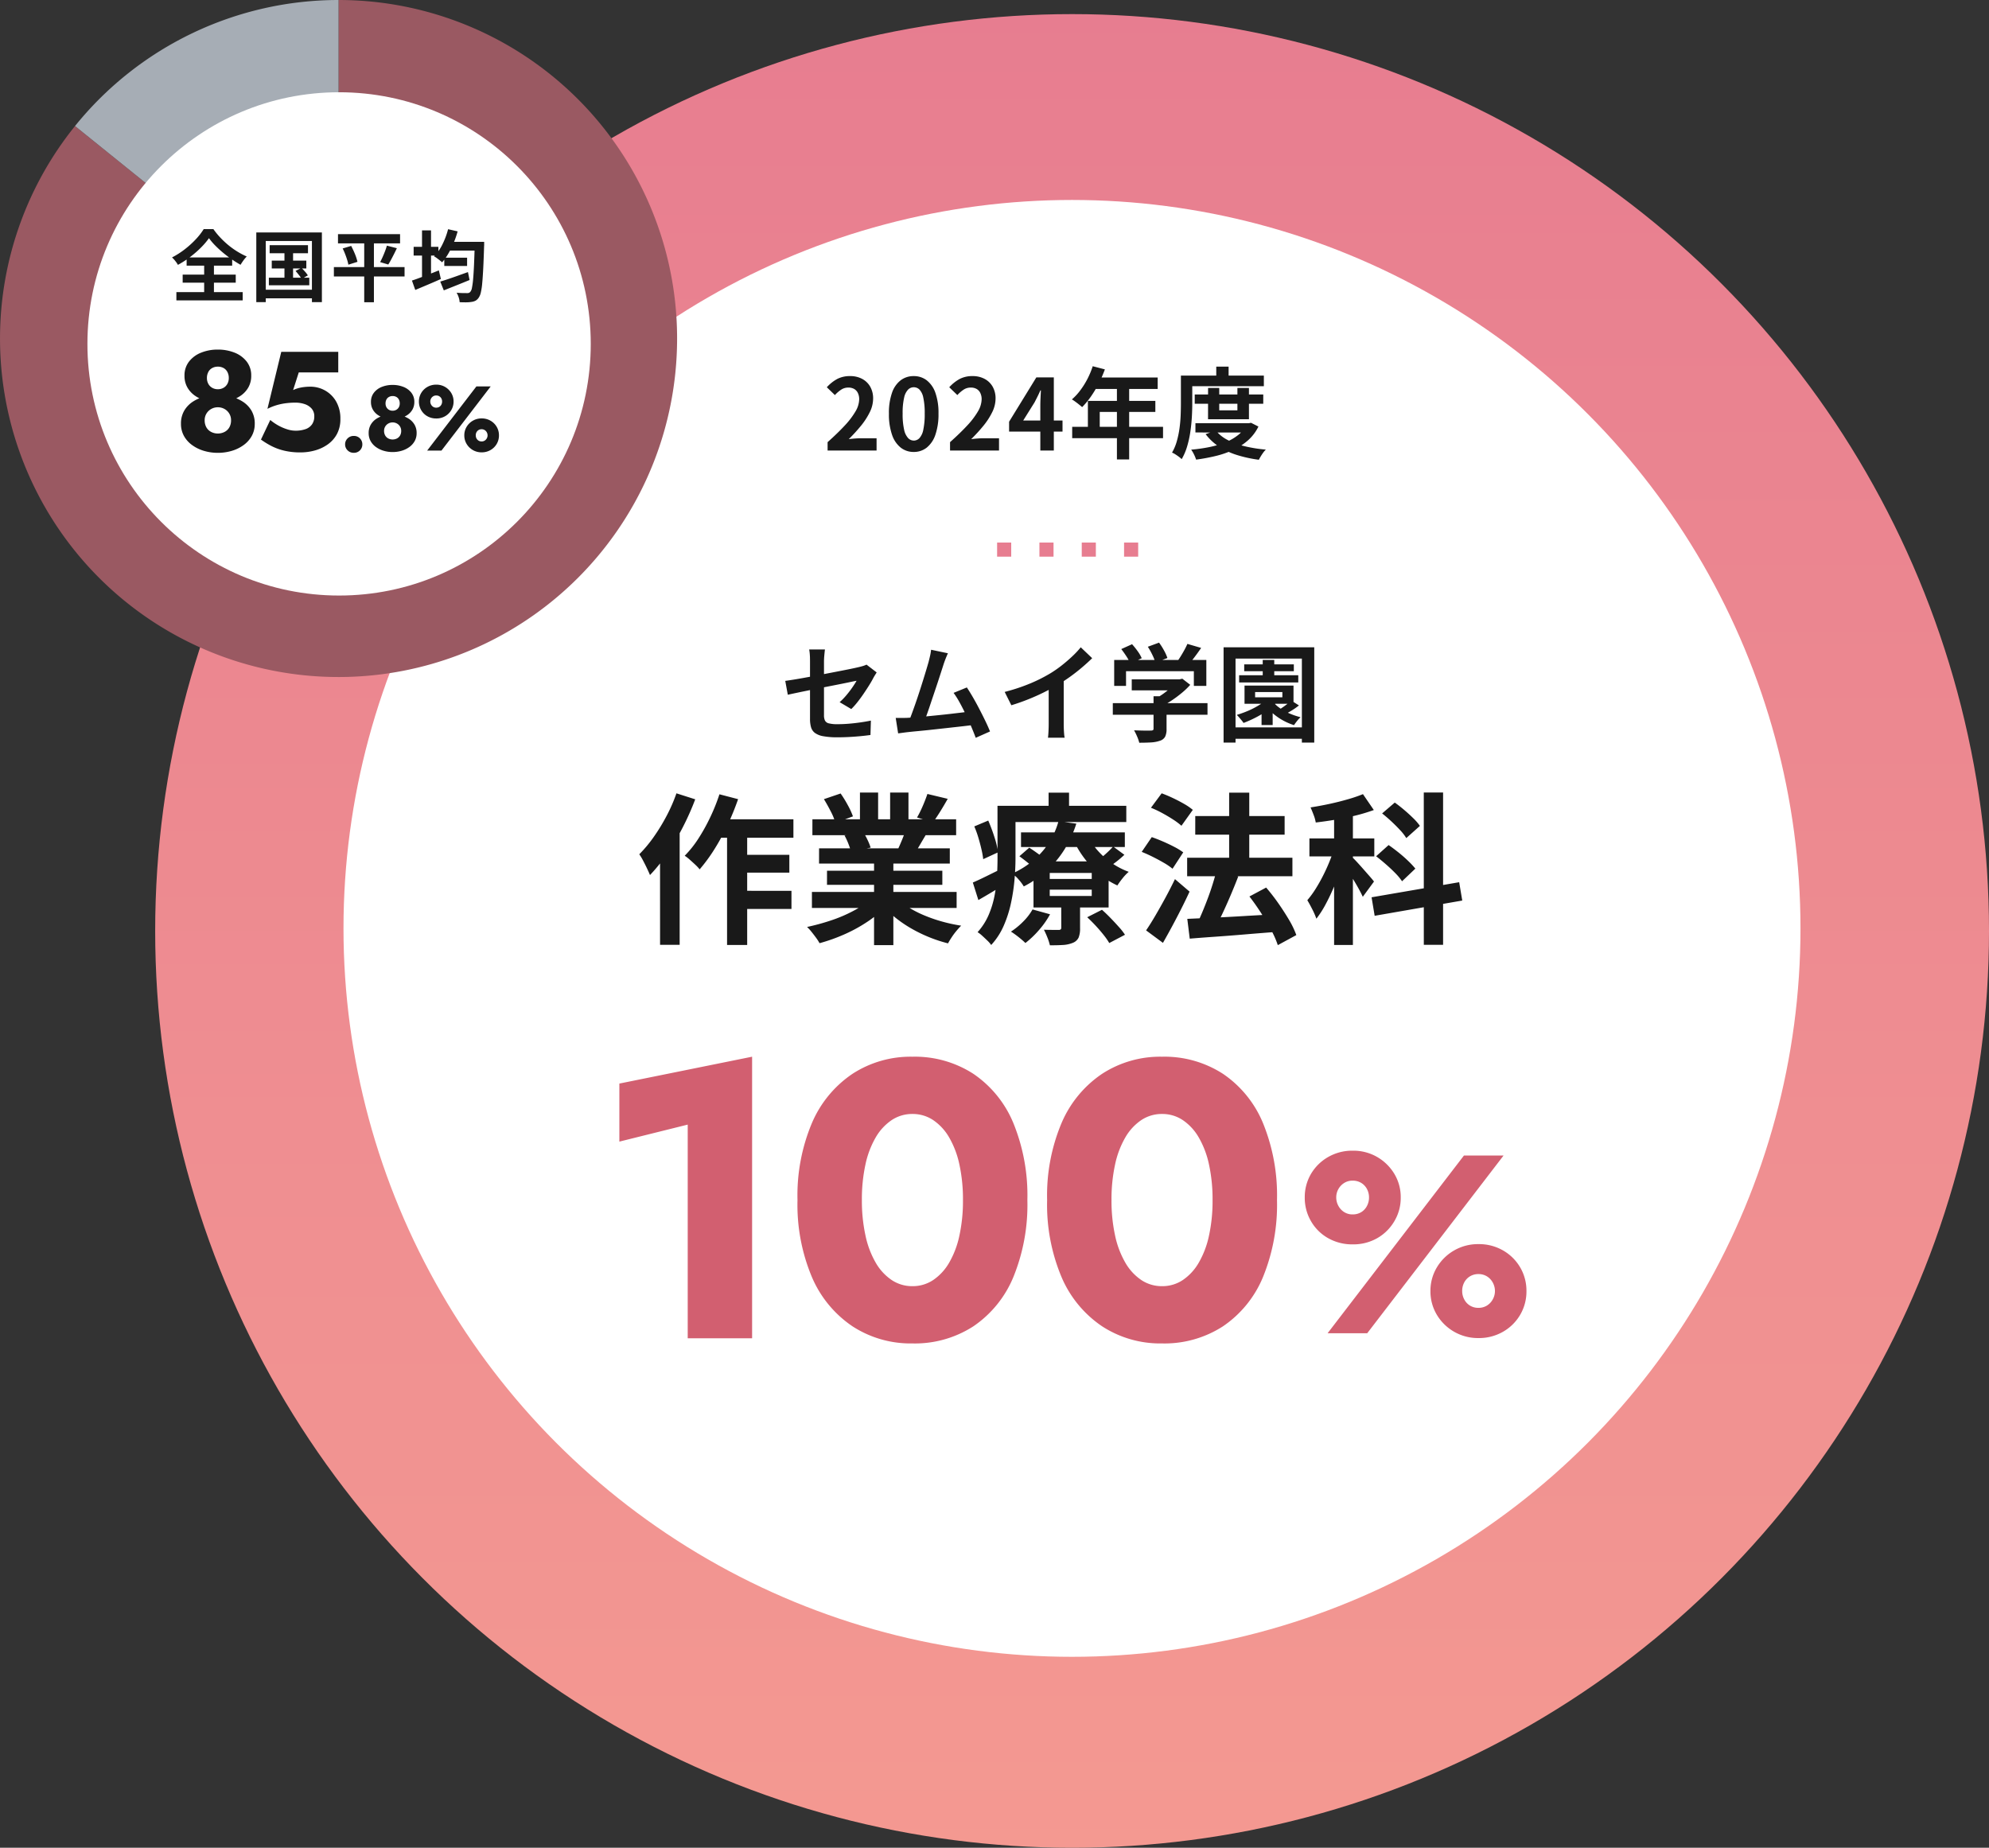 <svg xmlns="http://www.w3.org/2000/svg" xmlns:xlink="http://www.w3.org/1999/xlink" width="282" height="262" viewBox="0 0 282 262">
  <rect x="0" y="0" width="282" height="262" fill="#333333" stroke="none"/>
  <defs>
    <linearGradient id="linear-gradient" x1="0.5" x2="0.5" y2="1" gradientUnits="objectBoundingBox">
      <stop offset="0" stop-color="#e77d90"/>
      <stop offset="1" stop-color="#f49991"/>
    </linearGradient>
  </defs>
  <g id="Group_56271" data-name="Group 56271" transform="translate(-361 -1204)">
    <g id="Group_55589" data-name="Group 55589" transform="translate(362 1205.311)">
      <circle id="Ellipse_1179" data-name="Ellipse 1179" cx="130" cy="130" r="130" transform="translate(21.001 0.69)" fill="url(#linear-gradient)"/>
      <ellipse id="Ellipse_1117" data-name="Ellipse 1117" cx="103.286" cy="103.286" rx="103.286" ry="103.286" transform="translate(47.7 27.042)" fill="#fff"/>
      <path id="Path_136846" data-name="Path 136846" d="M-34.17-2v-8.13q0-.24-.007-.555t-.037-.63a5.425,5.425,0,0,0-.075-.54h2.235q-.045.345-.09.847t-.045.878V-2.52a1.723,1.723,0,0,0,.135.735.81.81,0,0,0,.547.405,4.749,4.749,0,0,0,1.238.12q.795,0,1.6-.067t1.6-.18q.8-.112,1.53-.262l-.06,2.04q-.615.09-1.4.165t-1.613.12Q-29.445.6-30.255.6A10.776,10.776,0,0,1-32.31.442,2.788,2.788,0,0,1-33.488-.03a1.558,1.558,0,0,1-.54-.81A4.193,4.193,0,0,1-34.17-2Zm9.45-6.6q-.1.165-.248.4t-.247.428q-.24.465-.608,1.05t-.787,1.2q-.42.615-.863,1.17a9.773,9.773,0,0,1-.847.945l-1.65-.975a9.209,9.209,0,0,0,.967-1q.473-.562.848-1.11t.585-.922q-.21.03-.727.142t-1.268.262q-.75.15-1.635.323t-1.785.352q-.9.18-1.74.352t-1.515.315q-.675.142-1.08.233l-.36-1.965q.435-.06,1.14-.172t1.575-.27q.87-.158,1.815-.338l1.875-.36,1.74-.337q.81-.158,1.41-.285t.9-.2q.315-.075.585-.157a3.1,3.1,0,0,0,.48-.187Zm10.1-2.715q-.15.33-.315.743t-.33.922l-.345,1.073q-.21.653-.465,1.425t-.532,1.59q-.277.817-.532,1.582t-.48,1.387q-.225.623-.39,1.013l-2.22.075q.21-.48.465-1.17t.54-1.507q.285-.818.563-1.673t.525-1.65q.248-.795.45-1.47t.323-1.1q.15-.585.233-.967t.128-.773Zm2.685,4.845q.4.6.87,1.41t.922,1.688q.458.878.848,1.688t.645,1.455l-2.025.9q-.255-.69-.623-1.56t-.8-1.77q-.427-.9-.87-1.7A11.571,11.571,0,0,0-13.815-5.7ZM-20.37-2.16q.51-.03,1.238-.083t1.567-.135q.84-.083,1.717-.172t1.725-.188q.847-.1,1.582-.187T-11.3-3.09l.45,1.92q-.555.075-1.327.165t-1.658.187q-.885.1-1.8.2t-1.785.195q-.87.09-1.6.158t-1.245.127q-.285.03-.667.082t-.743.1l-.345-2.19h.833Q-20.73-2.145-20.37-2.16Zm13.8-3.675A26.25,26.25,0,0,0-2.9-7.057,21.818,21.818,0,0,0-.015-8.52a16.365,16.365,0,0,0,1.567-1.1q.788-.623,1.485-1.283a12.584,12.584,0,0,0,1.178-1.26l1.62,1.545q-.69.675-1.507,1.365t-1.7,1.32Q1.74-7.3.87-6.78q-.855.495-1.913,1.02t-2.227.99q-1.17.465-2.355.825ZM-.33-7.56l2.13-.5V-1.3q0,.33.015.72T1.86.142A3.578,3.578,0,0,0,1.935.66H-.435q.03-.18.053-.517t.037-.728q.015-.39.015-.72Zm11.775-.06H18.36v1.56H11.445ZM8.76-4.245H22.185v1.65H8.76Zm5.775-.975H16.38V-.585A2.453,2.453,0,0,1,16.185.5a1.24,1.24,0,0,1-.735.585,4.551,4.551,0,0,1-1.26.24q-.72.045-1.68.045A5.289,5.289,0,0,0,12.2.472a8.16,8.16,0,0,0-.427-.863l.975.03q.5.015.878.015T14.16-.36a.517.517,0,0,0,.3-.06.255.255,0,0,0,.075-.21Zm3.255-2.4h.435l.39-.09,1.125.87a11.221,11.221,0,0,1-1.155,1.11A16.625,16.625,0,0,1,17.2-4.687a12.054,12.054,0,0,1-1.455.847,4.631,4.631,0,0,0-.457-.547Q15-4.695,14.8-4.89a8.832,8.832,0,0,0,1.163-.72,11.781,11.781,0,0,0,1.058-.862,7.252,7.252,0,0,0,.765-.8ZM8.955-10.365H22.02V-6.69H20.25V-8.775H10.635V-6.69H8.955Zm10.38-2.28,1.95.57q-.51.75-1.065,1.47T19.215-9.39L17.73-9.93q.3-.39.593-.855t.562-.953A10.112,10.112,0,0,0,19.335-12.645ZM9.96-11.91l1.53-.69a11.223,11.223,0,0,1,.8,1,5.128,5.128,0,0,1,.57.983l-1.62.765a6.067,6.067,0,0,0-.532-1Q10.335-11.43,9.96-11.91Zm3.765-.33,1.59-.585a9.207,9.207,0,0,1,.7,1.1,6.391,6.391,0,0,1,.487,1.08L14.8-9.99a6.39,6.39,0,0,0-.427-1.088A10.126,10.126,0,0,0,13.725-12.24ZM26.67-8.2h8.385v1.02H26.67Zm.72-1.545h7.035v.975H27.39Zm2.625-.63H31.65v2.775H30.015ZM29.85-4.11h1.575v2.97H29.85Zm1.65-.285a5.1,5.1,0,0,0,1,.892,7.5,7.5,0,0,0,1.357.743,10.271,10.271,0,0,0,1.523.51,4.1,4.1,0,0,0-.495.533q-.27.338-.435.592a8.593,8.593,0,0,1-1.583-.683,8.16,8.16,0,0,1-1.417-.99,7.619,7.619,0,0,1-1.1-1.163Zm-.7-.615,1.35.48a8.125,8.125,0,0,1-1.372,1.245,13.067,13.067,0,0,1-1.7,1.05,16.3,16.3,0,0,1-1.785.8,3.153,3.153,0,0,0-.27-.367q-.18-.218-.36-.428a3.759,3.759,0,0,0-.33-.345,15.192,15.192,0,0,0,1.7-.622A11.686,11.686,0,0,0,29.6-4.028,5.463,5.463,0,0,0,30.795-5.01Zm3.27.4,1.08.69a8.967,8.967,0,0,1-1.028.72q-.547.33-1,.57l-.885-.615q.285-.18.63-.42t.66-.487Q33.84-4.395,34.065-4.605ZM28.935-5.82v.75H32.8v-.75Zm-1.5-.915H34.38v2.58H27.435Zm-2.97-5.43H37.32V1.35H35.565V-10.56H26.16V1.35H24.465ZM25.545-.81H36.51V.81H25.545ZM-47.541,12.222h11.017v2.622H-48.852Zm3.013,5.037H-37.1v2.53h-7.429Zm-.023,5.106H-36.8v2.576h-7.751Zm-1.38-9.269h2.852V30.047h-2.852ZM-47.012,8.68l2.645.69a37.885,37.885,0,0,1-1.507,3.7,31.086,31.086,0,0,1-1.875,3.438,23.343,23.343,0,0,1-2.07,2.817,5.291,5.291,0,0,0-.6-.644q-.391-.368-.794-.725a6.106,6.106,0,0,0-.724-.563,14.829,14.829,0,0,0,1.944-2.438,26.412,26.412,0,0,0,1.679-3.025A26.891,26.891,0,0,0-47.012,8.68Zm-6.1-.138,2.668.851a38.156,38.156,0,0,1-1.748,3.933A34.984,34.984,0,0,1-54.4,17.063a23.164,23.164,0,0,1-2.461,3.07q-.138-.345-.4-.9t-.564-1.127a7.229,7.229,0,0,0-.552-.92,18.824,18.824,0,0,0,2.035-2.438,26.827,26.827,0,0,0,1.817-2.967A23.212,23.212,0,0,0-53.107,8.542Zm-2.323,6.371,2.783-2.783V30.024H-55.43ZM-33.9,22.526h20.516V24.8H-33.9Zm.069-10.3h20.378v2.254H-33.833Zm.943,4.117h18.538V18.5H-32.89Zm1.127,3.174H-15.41v2H-31.763Zm6.67-2.093h2.737V30.07h-2.737Zm-2-8.993h2.576V13.3h-2.576Zm4.278,0h2.6v4.715h-2.6ZM-25.6,23.538l2.185.989a13.95,13.95,0,0,1-2.611,2.219A21.4,21.4,0,0,1-29.3,28.541a25.081,25.081,0,0,1-3.519,1.253,6.625,6.625,0,0,0-.494-.771q-.311-.425-.644-.84a6.439,6.439,0,0,0-.632-.69,31.386,31.386,0,0,0,3.438-.943,20.131,20.131,0,0,0,3.163-1.357A11.638,11.638,0,0,0-25.6,23.538Zm3.8-.069a9.918,9.918,0,0,0,1.7,1.3,15.566,15.566,0,0,0,2.174,1.1,21.377,21.377,0,0,0,2.507.863,22.827,22.827,0,0,0,2.68.575q-.322.322-.678.748a9.715,9.715,0,0,0-.667.9q-.311.471-.518.862a19.878,19.878,0,0,1-2.7-.885,20.714,20.714,0,0,1-2.519-1.23A17.71,17.71,0,0,1-22.08,26.16a13.1,13.1,0,0,1-1.863-1.817Zm4.278-14.835,2.875.69q-.529.943-1.081,1.828t-1.012,1.507L-19,11.969q.276-.46.552-1.046t.518-1.2Q-17.687,9.117-17.526,8.634Zm-3.036,4.922,2.921.69q-.483.8-.92,1.552t-.782,1.277l-2.346-.644q.3-.644.621-1.437A14.375,14.375,0,0,0-20.562,13.556ZM-32.2,9.37l2.369-.805a16.256,16.256,0,0,1,1.012,1.645,10.959,10.959,0,0,1,.736,1.6l-2.484.92a8.529,8.529,0,0,0-.667-1.633Q-31.717,10.152-32.2,9.37Zm2.921,5.152,2.691-.437A10.976,10.976,0,0,1-26,15.177a7.874,7.874,0,0,1,.426,1.07l-2.806.483a10.094,10.094,0,0,0-.368-1.081A8.671,8.671,0,0,0-29.279,14.522Zm25.024-.437h14.72v2.07H-4.255Zm-.23,3.381,1.4-1.219q.6.391,1.311.908a9.57,9.57,0,0,1,1.127.932l-1.472,1.334a10.84,10.84,0,0,0-1.069-.955Q-3.887,17.9-4.485,17.466Zm9.614,8.648,2.093-1.058q.575.506,1.2,1.15T9.6,27.471a8.6,8.6,0,0,1,.885,1.127L8.257,29.771a9.593,9.593,0,0,0-.793-1.139q-.518-.656-1.139-1.323T5.129,26.114ZM-.184,22.2v.9H5.773v-.9Zm0-2.369v.851H5.773v-.851Zm-2.3-1.633H8.165v6.532H-2.484Zm-.138,6.808,2.484.69a12.3,12.3,0,0,1-1.575,2.242,13.218,13.218,0,0,1-1.92,1.829q-.23-.23-.6-.541t-.759-.6q-.391-.288-.69-.472a10.482,10.482,0,0,0,1.748-1.437A7.913,7.913,0,0,0-2.622,25.01ZM8.809,16.086,10.4,17.259a13.917,13.917,0,0,1-1.184,1.012q-.632.483-1.139.828l-1.4-1.081A13.742,13.742,0,0,0,7.8,17.087,14.012,14.012,0,0,0,8.809,16.086ZM5.428,14.959a9.236,9.236,0,0,0,1.38,1.909A10.838,10.838,0,0,0,8.74,18.513a10.633,10.633,0,0,0,2.277,1.161,6.414,6.414,0,0,0-.874.92,11.5,11.5,0,0,0-.736,1.012A11.178,11.178,0,0,1,7,20.111a13.218,13.218,0,0,1-2.059-2.082A14.5,14.5,0,0,1,3.381,15.6ZM1.449,23.883H4.117v3.8A3.382,3.382,0,0,1,3.91,29a1.517,1.517,0,0,1-.828.747,4.382,4.382,0,0,1-1.4.3q-.782.046-1.84.046a7.722,7.722,0,0,0-.368-1.139,11.505,11.505,0,0,0-.483-1.069q.644.023,1.265.023h.828a.4.4,0,0,0,.3-.081.363.363,0,0,0,.069-.241ZM1.058,12.5l2.53.345a16.305,16.305,0,0,1-1.507,3.37,14.327,14.327,0,0,1-2.4,3.024,15.334,15.334,0,0,1-3.542,2.507,6.517,6.517,0,0,0-.736-.989,4.381,4.381,0,0,0-.92-.828,12.928,12.928,0,0,0,3.255-2.093A11.226,11.226,0,0,0-.127,15.269,10.71,10.71,0,0,0,1.058,12.5Zm-7.314-2.185H10.672v2.3H-6.256Zm-1.334,0h2.553v7.429q0,1.38-.138,3.013a26.81,26.81,0,0,1-.495,3.312A16.718,16.718,0,0,1-6.7,27.3a9.807,9.807,0,0,1-1.782,2.749,4.075,4.075,0,0,0-.552-.633q-.368-.356-.736-.69a4.042,4.042,0,0,0-.644-.495,8.889,8.889,0,0,0,1.552-2.4,13.155,13.155,0,0,0,.839-2.7,20.624,20.624,0,0,0,.357-2.771q.08-1.368.08-2.611ZM-.345,8.45h2.9v3.266h-2.9Zm-10.534,4.784,1.978-.828a24.272,24.272,0,0,1,.885,2.369,11.146,11.146,0,0,1,.495,2.139l-2.093.966a12.42,12.42,0,0,0-.253-1.415q-.184-.794-.437-1.644A13.7,13.7,0,0,0-10.879,13.234Zm-.207,7.958q.805-.345,1.9-.885t2.265-1.115l.621,2.07q-.966.621-2,1.242t-2,1.173ZM19.3,17.673H34.224V20.3H19.3Zm1.15-5.911H33.12v2.645H20.447ZM25.254,8.45h2.852V19.582H25.254ZM19.32,26.344l3.576-.161q2.036-.092,4.324-.23t4.566-.253l-.023,2.507q-2.139.161-4.312.345t-4.163.322q-1.99.138-3.622.276Zm8.809-3.174L30.5,21.905a27.889,27.889,0,0,1,1.714,2.208q.839,1.2,1.529,2.369a12.372,12.372,0,0,1,1.035,2.162L32.154,30.07a12.737,12.737,0,0,0-.943-2.139q-.644-1.2-1.449-2.449T28.129,23.17ZM23.46,19.536l3.082.805q-.506,1.311-1.093,2.691t-1.173,2.622q-.587,1.242-1.115,2.208L20.7,27.057q.368-.759.759-1.69t.771-1.944q.38-1.012.69-2.013T23.46,19.536Zm-9.292-8.947,1.518-2.047q.759.276,1.587.667t1.587.828a8.235,8.235,0,0,1,1.242.851l-1.61,2.254a9.683,9.683,0,0,0-1.184-.885q-.724-.472-1.552-.92A14.532,14.532,0,0,0,14.168,10.589Zm-1.311,6.256,1.426-2.093q.736.253,1.587.621t1.622.771a8.878,8.878,0,0,1,1.253.771l-1.518,2.323a8.545,8.545,0,0,0-1.207-.828q-.748-.437-1.576-.851T12.857,16.845Zm.621,11.132q.6-.874,1.3-2.07t1.426-2.53q.724-1.334,1.368-2.668l2.07,1.771q-.552,1.2-1.184,2.45T17.169,27.4q-.656,1.219-1.3,2.346ZM40.135,10.612H42.8V30.047H40.135Zm-3.5,4.324h9.2v2.553h-9.2Zm3.634,1.035,1.61.69q-.322,1.242-.782,2.576t-1.012,2.634q-.552,1.3-1.173,2.449a14.114,14.114,0,0,1-1.288,2,10.906,10.906,0,0,0-.587-1.345q-.379-.747-.7-1.277a13.277,13.277,0,0,0,1.185-1.622q.586-.932,1.115-1.99t.943-2.116Q40,16.914,40.273,15.971Zm3.956-7.314,1.541,2.254a25.257,25.257,0,0,1-2.587.782q-1.392.345-2.84.586t-2.806.4a5.347,5.347,0,0,0-.3-1.069q-.23-.61-.437-1.07,1.334-.207,2.668-.494T42.044,9.4A20.548,20.548,0,0,0,44.229,8.657Zm-1.495,8.97q.23.207.655.667t.92,1.024l.909,1.035q.414.471.575.7l-1.587,2.162q-.207-.46-.541-1.069t-.724-1.253q-.391-.644-.759-1.219t-.644-.943Zm10.12-9.2h2.737v21.6H52.854ZM45.448,23.285l12.42-2.139.437,2.6-12.42,2.162Zm1.495-11.891,1.794-1.541q.644.46,1.323,1.035t1.288,1.173a7.577,7.577,0,0,1,.954,1.1L50.37,14.89a6.851,6.851,0,0,0-.874-1.127q-.575-.621-1.242-1.242T46.943,11.394Zm-.851,6.072,1.771-1.587q.667.46,1.4,1.046t1.368,1.2a12.4,12.4,0,0,1,1.024,1.093l-1.886,1.794a7.777,7.777,0,0,0-.966-1.161q-.621-.633-1.334-1.254T46.092,17.466Z" transform="translate(148.014 102.634)" fill="#191919"/>
      <path id="Path_136845" data-name="Path 136845" d="M-30.968,0V-1.19q1.414-1.26,2.415-2.338A11.221,11.221,0,0,0-27.02-5.537a3.524,3.524,0,0,0,.532-1.729,2.012,2.012,0,0,0-.182-.882,1.324,1.324,0,0,0-.525-.581,1.638,1.638,0,0,0-.847-.2,1.807,1.807,0,0,0-1.029.315,4.658,4.658,0,0,0-.861.749L-31.08-8.974a5.625,5.625,0,0,1,1.491-1.183,3.864,3.864,0,0,1,1.813-.4,3.54,3.54,0,0,1,1.715.4A2.847,2.847,0,0,1-24.92-9.044a3.342,3.342,0,0,1,.406,1.68,4.38,4.38,0,0,1-.469,1.911,9.951,9.951,0,0,1-1.253,1.939,23.222,23.222,0,0,1-1.736,1.9q.406-.056.875-.091t.833-.035h2.24V0ZM-18.76.2A2.933,2.933,0,0,1-20.6-.413a3.911,3.911,0,0,1-1.232-1.82,8.849,8.849,0,0,1-.441-3A8.555,8.555,0,0,1-21.833-8.2,3.773,3.773,0,0,1-20.6-9.968a3,3,0,0,1,1.841-.588,2.97,2.97,0,0,1,1.848.6A3.846,3.846,0,0,1-15.687-8.19a8.495,8.495,0,0,1,.441,2.954,8.849,8.849,0,0,1-.441,3,3.936,3.936,0,0,1-1.225,1.82A2.924,2.924,0,0,1-18.76.2Zm0-1.61a1.114,1.114,0,0,0,.812-.35A2.474,2.474,0,0,0-17.4-2.947a10.471,10.471,0,0,0,.2-2.289A10.189,10.189,0,0,0-17.4-7.5a2.307,2.307,0,0,0-.546-1.148,1.149,1.149,0,0,0-.812-.329,1.141,1.141,0,0,0-.791.329A2.345,2.345,0,0,0-20.118-7.5a9.531,9.531,0,0,0-.21,2.261,9.8,9.8,0,0,0,.21,2.289,2.515,2.515,0,0,0,.567,1.183A1.107,1.107,0,0,0-18.76-1.414ZM-13.608,0V-1.19q1.414-1.26,2.415-2.338A11.221,11.221,0,0,0-9.66-5.537a3.524,3.524,0,0,0,.532-1.729,2.012,2.012,0,0,0-.182-.882,1.324,1.324,0,0,0-.525-.581,1.638,1.638,0,0,0-.847-.2,1.807,1.807,0,0,0-1.029.315,4.658,4.658,0,0,0-.861.749L-13.72-8.974a5.625,5.625,0,0,1,1.491-1.183,3.864,3.864,0,0,1,1.813-.4,3.54,3.54,0,0,1,1.715.4A2.847,2.847,0,0,1-7.56-9.044a3.342,3.342,0,0,1,.406,1.68,4.38,4.38,0,0,1-.469,1.911A9.951,9.951,0,0,1-8.876-3.514a23.222,23.222,0,0,1-1.736,1.9q.406-.056.875-.091t.833-.035h2.24V0Zm12.8,0V-6.37q0-.448.028-1.071t.056-1.085H-.8q-.182.42-.392.84t-.434.854l-1.61,2.576H2.338v1.568H-5.236v-1.4l3.864-6.286H1.106V0ZM6.622-11.956l1.722.448a17.724,17.724,0,0,1-.889,2.03A15.627,15.627,0,0,1,6.349-7.637,11.131,11.131,0,0,1,5.124-6.16q-.168-.14-.434-.357T4.151-6.93q-.273-.2-.483-.322a7.846,7.846,0,0,0,1.2-1.3A11.322,11.322,0,0,0,5.88-10.171,12.024,12.024,0,0,0,6.622-11.956Zm.308,1.6h8.9v1.624H6.118ZM5.936-7.042H15.5v1.568H7.616v2.94H5.936ZM3.71-3.36H16.59v1.61H3.71Zm6.342-6.16h1.736V1.26H10.052ZM21.084-7.952H30.8v1.316H21.084Zm.1,4.074h7.686v1.316H21.182Zm1.792-5h1.582V-5.7h2.576V-8.876H28.77v4.438h-5.8Zm5.474,5h.322l.294-.056,1.05.532a6.309,6.309,0,0,1-1.463,1.939A8.583,8.583,0,0,1,26.593-.112a13.144,13.144,0,0,1-2.5.875,26.641,26.641,0,0,1-2.814.525,5.009,5.009,0,0,0-.3-.735,4.509,4.509,0,0,0-.4-.679A22.251,22.251,0,0,0,23.149-.49a12.885,12.885,0,0,0,2.275-.672A7.2,7.2,0,0,0,27.237-2.2a4.581,4.581,0,0,0,1.211-1.449ZM24.066-2.842A5.257,5.257,0,0,0,25.746-1.5a10.6,10.6,0,0,0,2.422.889,19.742,19.742,0,0,0,3,.476,2.935,2.935,0,0,0-.371.427q-.189.259-.35.525t-.273.49A18.19,18.19,0,0,1,27.062.63,10.213,10.213,0,0,1,24.528-.553a7.581,7.581,0,0,1-1.9-1.771Zm.07-9.058h1.75v2.114h-1.75Zm-4.2,1.274H30.884v1.5H19.936Zm-.812,0h1.61v3.934q0,.868-.056,1.89t-.21,2.1a14.627,14.627,0,0,1-.455,2.093,8.218,8.218,0,0,1-.777,1.827,3.753,3.753,0,0,0-.392-.329Q18.592.7,18.326.532a2.434,2.434,0,0,0-.462-.238,6.961,6.961,0,0,0,.686-1.638,13.355,13.355,0,0,0,.378-1.827q.126-.931.161-1.841t.035-1.68Z" transform="translate(147.305 62.573)" fill="#191919"/>
      <path id="Path_136847" data-name="Path 136847" d="M3.808-27.888,13.5-30.3V0h9.128V-39.928L3.808-36.12ZM38.192-19.6a23.134,23.134,0,0,1,.5-5.012,13.033,13.033,0,0,1,1.456-3.864A7.452,7.452,0,0,1,42.42-30.94a5.223,5.223,0,0,1,2.94-.868,5.223,5.223,0,0,1,2.94.868,7.452,7.452,0,0,1,2.268,2.464,13.032,13.032,0,0,1,1.456,3.864,23.133,23.133,0,0,1,.5,5.012,23.133,23.133,0,0,1-.5,5.012,13.032,13.032,0,0,1-1.456,3.864A7.452,7.452,0,0,1,48.3-8.26a5.223,5.223,0,0,1-2.94.868,5.223,5.223,0,0,1-2.94-.868,7.452,7.452,0,0,1-2.268-2.464A13.033,13.033,0,0,1,38.7-14.588,23.134,23.134,0,0,1,38.192-19.6Zm-9.128,0A26.456,26.456,0,0,0,31.108-8.68a15.934,15.934,0,0,0,5.74,6.972A15.113,15.113,0,0,0,45.36.728a15.275,15.275,0,0,0,8.652-2.436A15.65,15.65,0,0,0,59.668-8.68,27.108,27.108,0,0,0,61.656-19.6a27.108,27.108,0,0,0-1.988-10.92,15.65,15.65,0,0,0-5.656-6.972,15.275,15.275,0,0,0-8.652-2.436,15.113,15.113,0,0,0-8.512,2.436,15.934,15.934,0,0,0-5.74,6.972A26.456,26.456,0,0,0,29.064-19.6Zm44.52,0a23.134,23.134,0,0,1,.5-5.012,13.033,13.033,0,0,1,1.456-3.864,7.452,7.452,0,0,1,2.268-2.464,5.223,5.223,0,0,1,2.94-.868,5.223,5.223,0,0,1,2.94.868,7.452,7.452,0,0,1,2.268,2.464,13.032,13.032,0,0,1,1.456,3.864,23.134,23.134,0,0,1,.5,5.012,23.134,23.134,0,0,1-.5,5.012,13.033,13.033,0,0,1-1.456,3.864A7.452,7.452,0,0,1,83.692-8.26a5.223,5.223,0,0,1-2.94.868,5.223,5.223,0,0,1-2.94-.868,7.452,7.452,0,0,1-2.268-2.464,13.033,13.033,0,0,1-1.456-3.864A23.134,23.134,0,0,1,73.584-19.6Zm-9.128,0A26.456,26.456,0,0,0,66.5-8.68a15.934,15.934,0,0,0,5.74,6.972A15.113,15.113,0,0,0,80.752.728,15.274,15.274,0,0,0,89.4-1.708,15.65,15.65,0,0,0,95.06-8.68,27.108,27.108,0,0,0,97.048-19.6,27.108,27.108,0,0,0,95.06-30.52,15.65,15.65,0,0,0,89.4-37.492a15.274,15.274,0,0,0-8.652-2.436,15.113,15.113,0,0,0-8.512,2.436A15.934,15.934,0,0,0,66.5-30.52,26.456,26.456,0,0,0,64.456-19.6Z" transform="translate(83.005 188.451)" fill="#d25f70"/>
      <path id="Path_136848" data-name="Path 136848" d="M.828-19.224a6.552,6.552,0,0,0,.882,3.33,6.425,6.425,0,0,0,2.43,2.412,6.928,6.928,0,0,0,3.492.882,6.829,6.829,0,0,0,3.474-.882,6.6,6.6,0,0,0,2.43-2.412,6.451,6.451,0,0,0,.9-3.33,6.4,6.4,0,0,0-.9-3.366,6.832,6.832,0,0,0-2.43-2.394,6.722,6.722,0,0,0-3.474-.9,6.819,6.819,0,0,0-3.492.9A6.644,6.644,0,0,0,1.71-22.59,6.5,6.5,0,0,0,.828-19.224Zm4.464-.036A2.368,2.368,0,0,1,5.6-20.448a2.383,2.383,0,0,1,.828-.864,2.173,2.173,0,0,1,1.17-.324,2.308,2.308,0,0,1,1.242.324,2.242,2.242,0,0,1,.81.864,2.56,2.56,0,0,1,.288,1.224,2.518,2.518,0,0,1-.288,1.17,2.21,2.21,0,0,1-.81.882,2.308,2.308,0,0,1-1.242.324,2.173,2.173,0,0,1-1.17-.324,2.343,2.343,0,0,1-.828-.882A2.468,2.468,0,0,1,5.292-19.26ZM18.648-5.976a6.423,6.423,0,0,0,.9,3.348A6.741,6.741,0,0,0,22-.216a6.749,6.749,0,0,0,3.456.9,6.819,6.819,0,0,0,3.492-.9,6.6,6.6,0,0,0,2.43-2.412,6.523,6.523,0,0,0,.882-3.348,6.523,6.523,0,0,0-.882-3.348,6.6,6.6,0,0,0-2.43-2.412,6.819,6.819,0,0,0-3.492-.9,6.749,6.749,0,0,0-3.456.9,6.741,6.741,0,0,0-2.448,2.412A6.423,6.423,0,0,0,18.648-5.976Zm4.5,0A2.56,2.56,0,0,1,23.436-7.2a2.242,2.242,0,0,1,.81-.864,2.239,2.239,0,0,1,1.206-.324,2.239,2.239,0,0,1,1.206.324,2.343,2.343,0,0,1,.828.882,2.468,2.468,0,0,1,.306,1.206,2.4,2.4,0,0,1-.306,1.17,2.343,2.343,0,0,1-.828.882,2.239,2.239,0,0,1-1.206.324,2.239,2.239,0,0,1-1.206-.324,2.21,2.21,0,0,1-.81-.882A2.518,2.518,0,0,1,23.148-5.976ZM23.4-25.2,4.068,0H9.684L29.016-25.2Z" transform="translate(183.16 187.733)" fill="#d25f70"/>
      <line id="Line_738" data-name="Line 738" x2="20.282" transform="translate(140.37 76.62)" fill="none" stroke="#e77d90" stroke-width="2" stroke-dasharray="2 4"/>
      <g id="Group_55937" data-name="Group 55937" transform="translate(-1 -1)">
        <g id="Ring_Chart2" data-name="Ring Chart2" transform="translate(-238 -1598.311)">
          <path id="Path_136830" data-name="Path 136830" d="M0-48A48,48,0,0,1,46.811-10.618,48,48,0,0,1,20.71,43.3,48,48,0,0,1-37.648,29.776a48,48,0,0,1,.282-59.9L0,0Z" transform="translate(286 1646)" fill="#9a5962"/>
          <path id="Path_136831" data-name="Path 136831" d="M-37.366-30.129A48,48,0,0,1,0-48V0Z" transform="translate(286 1646)" fill="#a6adb5"/>
        </g>
        <ellipse id="Ellipse_1180" data-name="Ellipse 1180" cx="35.681" cy="35.681" rx="35.681" ry="35.681" transform="translate(12.395 12.77)" fill="#fff"/>
        <path id="Path_136850" data-name="Path 136850" d="M-17.039-8.1a9.747,9.747,0,0,1-.814,1A13.784,13.784,0,0,1-18.9-6.089a14.355,14.355,0,0,1-1.215.951,14.229,14.229,0,0,1-1.326.825,3.659,3.659,0,0,0-.368-.545,4.15,4.15,0,0,0-.468-.511A11.775,11.775,0,0,0-20.449-6.54a13.052,13.052,0,0,0,1.562-1.424,8.995,8.995,0,0,0,1.1-1.419h1.375a10.828,10.828,0,0,0,.99,1.21,12.419,12.419,0,0,0,1.16,1.083,11.382,11.382,0,0,0,1.265.9,10.5,10.5,0,0,0,1.314.688,4.443,4.443,0,0,0-.473.561q-.22.308-.407.616-.627-.352-1.276-.8t-1.243-.946q-.594-.5-1.1-1.017A8.522,8.522,0,0,1-17.039-8.1Zm-3.729,5.17h7.524v1.144h-7.524Zm.561-2.442h6.457V-4.2h-6.457ZM-21.659-.451h9.4V.726h-9.4Zm3.938-4.4h1.386V.2h-1.386Zm9.284-2.255H-3v1.144H-8.437Zm.3,2.189h4.9v1.111h-4.9ZM-8.547-2.5h5.731v1.078H-8.547Zm2.211-4.246h1.221v4.818H-6.336Zm1.573,3.289.836-.429q.242.231.506.533a3.454,3.454,0,0,1,.4.533l-.88.5a4.9,4.9,0,0,0-.379-.55Q-4.532-3.19-4.763-3.454ZM-10.329-8.91h9.3V.968H-2.442V-7.7H-8.987V.968h-1.342Zm.737,8.118h7.8V.429h-7.8ZM1.254-8.668h8.8v1.309h-8.8ZM.671-4H10.692v1.331H.671Zm1.243-2.64,1.21-.363q.187.363.369.765t.319.792a5.786,5.786,0,0,1,.2.7l-1.287.407a5.9,5.9,0,0,0-.176-.7q-.121-.391-.286-.814A8.287,8.287,0,0,0,1.914-6.644Zm6.27-.4L9.6-6.677q-.2.429-.412.847t-.418.8q-.2.38-.391.666L7.227-4.708q.176-.319.357-.726t.341-.825Q8.085-6.677,8.184-7.04ZM4.972-8.118H6.347v9.1H4.972ZM16.324-5.335h3.234v1.177H16.324Zm-.572,3.388q.495-.143,1.133-.358t1.358-.473q.72-.259,1.436-.512l.231,1.122q-.935.385-1.9.77l-1.754.7Zm1.089-5.632h4.2v1.243h-4.2Zm3.806,0h1.331v.39a2,2,0,0,1-.011.237q-.055,1.837-.121,3.13T21.7-1.694a8.988,8.988,0,0,1-.2,1.315,2.028,2.028,0,0,1-.286.7,1.347,1.347,0,0,1-.462.446,1.718,1.718,0,0,1-.572.17,4.743,4.743,0,0,1-.759.06Q18.975,1,18.5.979A2.575,2.575,0,0,0,18.37.3a3.012,3.012,0,0,0-.3-.666q.484.044.891.05t.6.005a.744.744,0,0,0,.264-.039.506.506,0,0,0,.2-.159,1.229,1.229,0,0,0,.225-.572,11.079,11.079,0,0,0,.165-1.243q.071-.8.126-2.03t.1-2.942ZM16.863-9.372l1.353.308a13.177,13.177,0,0,1-.572,1.655A12.919,12.919,0,0,1,16.891-5.9a7.568,7.568,0,0,1-.875,1.221q-.121-.11-.33-.275t-.424-.325a2.676,2.676,0,0,0-.391-.247,6.28,6.28,0,0,0,1.193-1.7A10.813,10.813,0,0,0,16.863-9.372Zm-4.884,2.5h3.509v1.243H11.979Zm1.188-2.332h1.276v7.315H13.167ZM11.737-2.09q.484-.154,1.111-.391t1.326-.506q.7-.27,1.38-.545L15.84-2.31q-.913.407-1.876.814T12.21-.759Z" transform="translate(46.667 41.56)" fill="#191919"/>
        <path id="Path_136849" data-name="Path 136849" d="M1.54-10.62a3.281,3.281,0,0,0,.41,1.67A3.617,3.617,0,0,0,3.04-7.77a4.778,4.778,0,0,0,1.52.69,6.683,6.683,0,0,0,1.7.22,6.683,6.683,0,0,0,1.7-.22,4.9,4.9,0,0,0,1.53-.69,3.577,3.577,0,0,0,1.1-1.18A3.281,3.281,0,0,0,11-10.62a3.161,3.161,0,0,0-.65-2.01,4.051,4.051,0,0,0-1.72-1.26,6.3,6.3,0,0,0-2.37-.43,6.246,6.246,0,0,0-2.35.43,4.051,4.051,0,0,0-1.72,1.26A3.161,3.161,0,0,0,1.54-10.62Zm3.18.32a1.79,1.79,0,0,1,.19-.83,1.335,1.335,0,0,1,.55-.57,1.619,1.619,0,0,1,.8-.2,1.645,1.645,0,0,1,.83.2,1.352,1.352,0,0,1,.54.57,1.79,1.79,0,0,1,.19.83,1.7,1.7,0,0,1-.2.84,1.433,1.433,0,0,1-.55.56,1.6,1.6,0,0,1-.81.2,1.564,1.564,0,0,1-.79-.2,1.433,1.433,0,0,1-.55-.56A1.7,1.7,0,0,1,4.72-10.3ZM1.04-3.8a3.5,3.5,0,0,0,.42,1.72A3.987,3.987,0,0,0,2.62-.78,5.476,5.476,0,0,0,4.3.04,6.829,6.829,0,0,0,6.26.32,6.9,6.9,0,0,0,8.24.04,5.476,5.476,0,0,0,9.92-.78a3.987,3.987,0,0,0,1.16-1.3A3.5,3.5,0,0,0,11.5-3.8a3.571,3.571,0,0,0-.48-1.89A3.823,3.823,0,0,0,9.75-6.97a5.97,5.97,0,0,0-1.71-.72,7.33,7.33,0,0,0-1.78-.23,7.33,7.33,0,0,0-1.78.23,5.833,5.833,0,0,0-1.7.72A3.855,3.855,0,0,0,1.52-5.69,3.571,3.571,0,0,0,1.04-3.8ZM4.4-4.32a1.766,1.766,0,0,1,.25-.92,1.8,1.8,0,0,1,.68-.66,1.877,1.877,0,0,1,.93-.24,1.916,1.916,0,0,1,.95.24,1.8,1.8,0,0,1,.68.66,1.766,1.766,0,0,1,.25.92,2,2,0,0,1-.25,1.04,1.654,1.654,0,0,1-.68.64,2.055,2.055,0,0,1-.95.22,2.012,2.012,0,0,1-.93-.22,1.654,1.654,0,0,1-.68-.64A2,2,0,0,1,4.4-4.32Zm19.24-.16a4.812,4.812,0,0,0-.6-2.48,4.147,4.147,0,0,0-1.57-1.56,4.228,4.228,0,0,0-2.09-.54,7.146,7.146,0,0,0-1.27.11,4.782,4.782,0,0,0-1.17.37l.8-2.5h5.6V-14H15.26L13.3-5.92a7.778,7.778,0,0,1,1.41-.55,8.464,8.464,0,0,1,1.34-.26,11.185,11.185,0,0,1,1.19-.07,4.18,4.18,0,0,1,1.31.2,2.277,2.277,0,0,1,1,.63,1.617,1.617,0,0,1,.39,1.13,1.913,1.913,0,0,1-.32,1.12,1.863,1.863,0,0,1-.92.68,4.261,4.261,0,0,1-1.46.22,3.862,3.862,0,0,1-1.12-.19,6.727,6.727,0,0,1-1.23-.52,7.369,7.369,0,0,1-1.19-.81L12.38-1.56a11.818,11.818,0,0,0,1.46.9,7.972,7.972,0,0,0,1.83.67,9.812,9.812,0,0,0,2.31.25A7.717,7.717,0,0,0,20-.01a5.815,5.815,0,0,0,1.83-.85,4.271,4.271,0,0,0,1.32-1.48A4.412,4.412,0,0,0,23.64-4.48Zm.671,3.6a1.152,1.152,0,0,0,.351.845,1.183,1.183,0,0,0,.871.351,1.172,1.172,0,0,0,.884-.351,1.174,1.174,0,0,0,.338-.845,1.174,1.174,0,0,0-.338-.845,1.172,1.172,0,0,0-.884-.351,1.183,1.183,0,0,0-.871.351A1.152,1.152,0,0,0,24.311-.884ZM27.977-6.9a2.133,2.133,0,0,0,.267,1.086,2.351,2.351,0,0,0,.708.767,3.106,3.106,0,0,0,.988.448,4.344,4.344,0,0,0,1.1.143A4.344,4.344,0,0,0,32.15-4.6a3.185,3.185,0,0,0,.994-.448,2.325,2.325,0,0,0,.715-.767A2.133,2.133,0,0,0,34.126-6.9,2.054,2.054,0,0,0,33.7-8.21a2.633,2.633,0,0,0-1.118-.819,4.1,4.1,0,0,0-1.54-.28,4.06,4.06,0,0,0-1.528.28A2.633,2.633,0,0,0,28.4-8.21,2.054,2.054,0,0,0,27.977-6.9Zm2.067.208a1.164,1.164,0,0,1,.123-.54.868.868,0,0,1,.358-.37,1.052,1.052,0,0,1,.52-.13,1.069,1.069,0,0,1,.539.13.879.879,0,0,1,.351.37,1.164,1.164,0,0,1,.123.54,1.106,1.106,0,0,1-.13.546.932.932,0,0,1-.358.364,1.043,1.043,0,0,1-.526.13,1.016,1.016,0,0,1-.514-.13.932.932,0,0,1-.358-.364A1.106,1.106,0,0,1,30.044-6.695ZM27.652-2.47a2.272,2.272,0,0,0,.273,1.118,2.592,2.592,0,0,0,.754.845,3.559,3.559,0,0,0,1.092.533,4.439,4.439,0,0,0,1.274.182A4.485,4.485,0,0,0,32.332.026a3.559,3.559,0,0,0,1.092-.533,2.592,2.592,0,0,0,.754-.845,2.272,2.272,0,0,0,.273-1.118A2.321,2.321,0,0,0,34.139-3.7a2.485,2.485,0,0,0-.826-.832A3.88,3.88,0,0,0,32.2-5a4.765,4.765,0,0,0-1.157-.149A4.765,4.765,0,0,0,29.888-5a3.791,3.791,0,0,0-1.105.468,2.506,2.506,0,0,0-.819.832A2.321,2.321,0,0,0,27.652-2.47Zm2.184-.338a1.148,1.148,0,0,1,.163-.6,1.167,1.167,0,0,1,.442-.429,1.22,1.22,0,0,1,.6-.156,1.245,1.245,0,0,1,.618.156,1.167,1.167,0,0,1,.442.429,1.148,1.148,0,0,1,.162.6,1.3,1.3,0,0,1-.162.676,1.075,1.075,0,0,1-.442.416,1.336,1.336,0,0,1-.618.143,1.308,1.308,0,0,1-.6-.143A1.075,1.075,0,0,1,30-2.132,1.3,1.3,0,0,1,29.836-2.808Zm4.94-4.134a2.366,2.366,0,0,0,.319,1.2,2.32,2.32,0,0,0,.877.871,2.5,2.5,0,0,0,1.261.319,2.466,2.466,0,0,0,1.255-.319,2.383,2.383,0,0,0,.877-.871,2.33,2.33,0,0,0,.325-1.2,2.309,2.309,0,0,0-.325-1.216,2.467,2.467,0,0,0-.877-.865,2.427,2.427,0,0,0-1.255-.325,2.462,2.462,0,0,0-1.261.325,2.4,2.4,0,0,0-.877.865A2.346,2.346,0,0,0,34.776-6.942Zm1.612-.013a.855.855,0,0,1,.111-.429.86.86,0,0,1,.3-.312.785.785,0,0,1,.423-.117.833.833,0,0,1,.449.117.81.81,0,0,1,.292.312.925.925,0,0,1,.1.442.909.909,0,0,1-.1.422.8.8,0,0,1-.292.319.833.833,0,0,1-.449.117A.785.785,0,0,1,36.8-6.2a.846.846,0,0,1-.3-.319A.891.891,0,0,1,36.388-6.955Zm4.823,4.8a2.319,2.319,0,0,0,.325,1.209,2.434,2.434,0,0,0,.884.871,2.437,2.437,0,0,0,1.248.325,2.462,2.462,0,0,0,1.261-.325,2.383,2.383,0,0,0,.878-.871,2.356,2.356,0,0,0,.318-1.209,2.356,2.356,0,0,0-.318-1.209,2.383,2.383,0,0,0-.878-.871,2.462,2.462,0,0,0-1.261-.325,2.437,2.437,0,0,0-1.248.325,2.434,2.434,0,0,0-.884.871A2.319,2.319,0,0,0,41.211-2.158Zm1.625,0a.925.925,0,0,1,.1-.442.81.81,0,0,1,.292-.312.809.809,0,0,1,.435-.117.809.809,0,0,1,.436.117.846.846,0,0,1,.3.319.891.891,0,0,1,.111.435.867.867,0,0,1-.111.423.846.846,0,0,1-.3.319.809.809,0,0,1-.436.117.809.809,0,0,1-.435-.117.8.8,0,0,1-.292-.319A.909.909,0,0,1,42.836-2.158ZM42.927-9.1,35.946,0h2.028l6.981-9.1Z" transform="translate(24.618 63.578)" fill="#191919"/>
      </g>
    </g>
  </g>
</svg>
